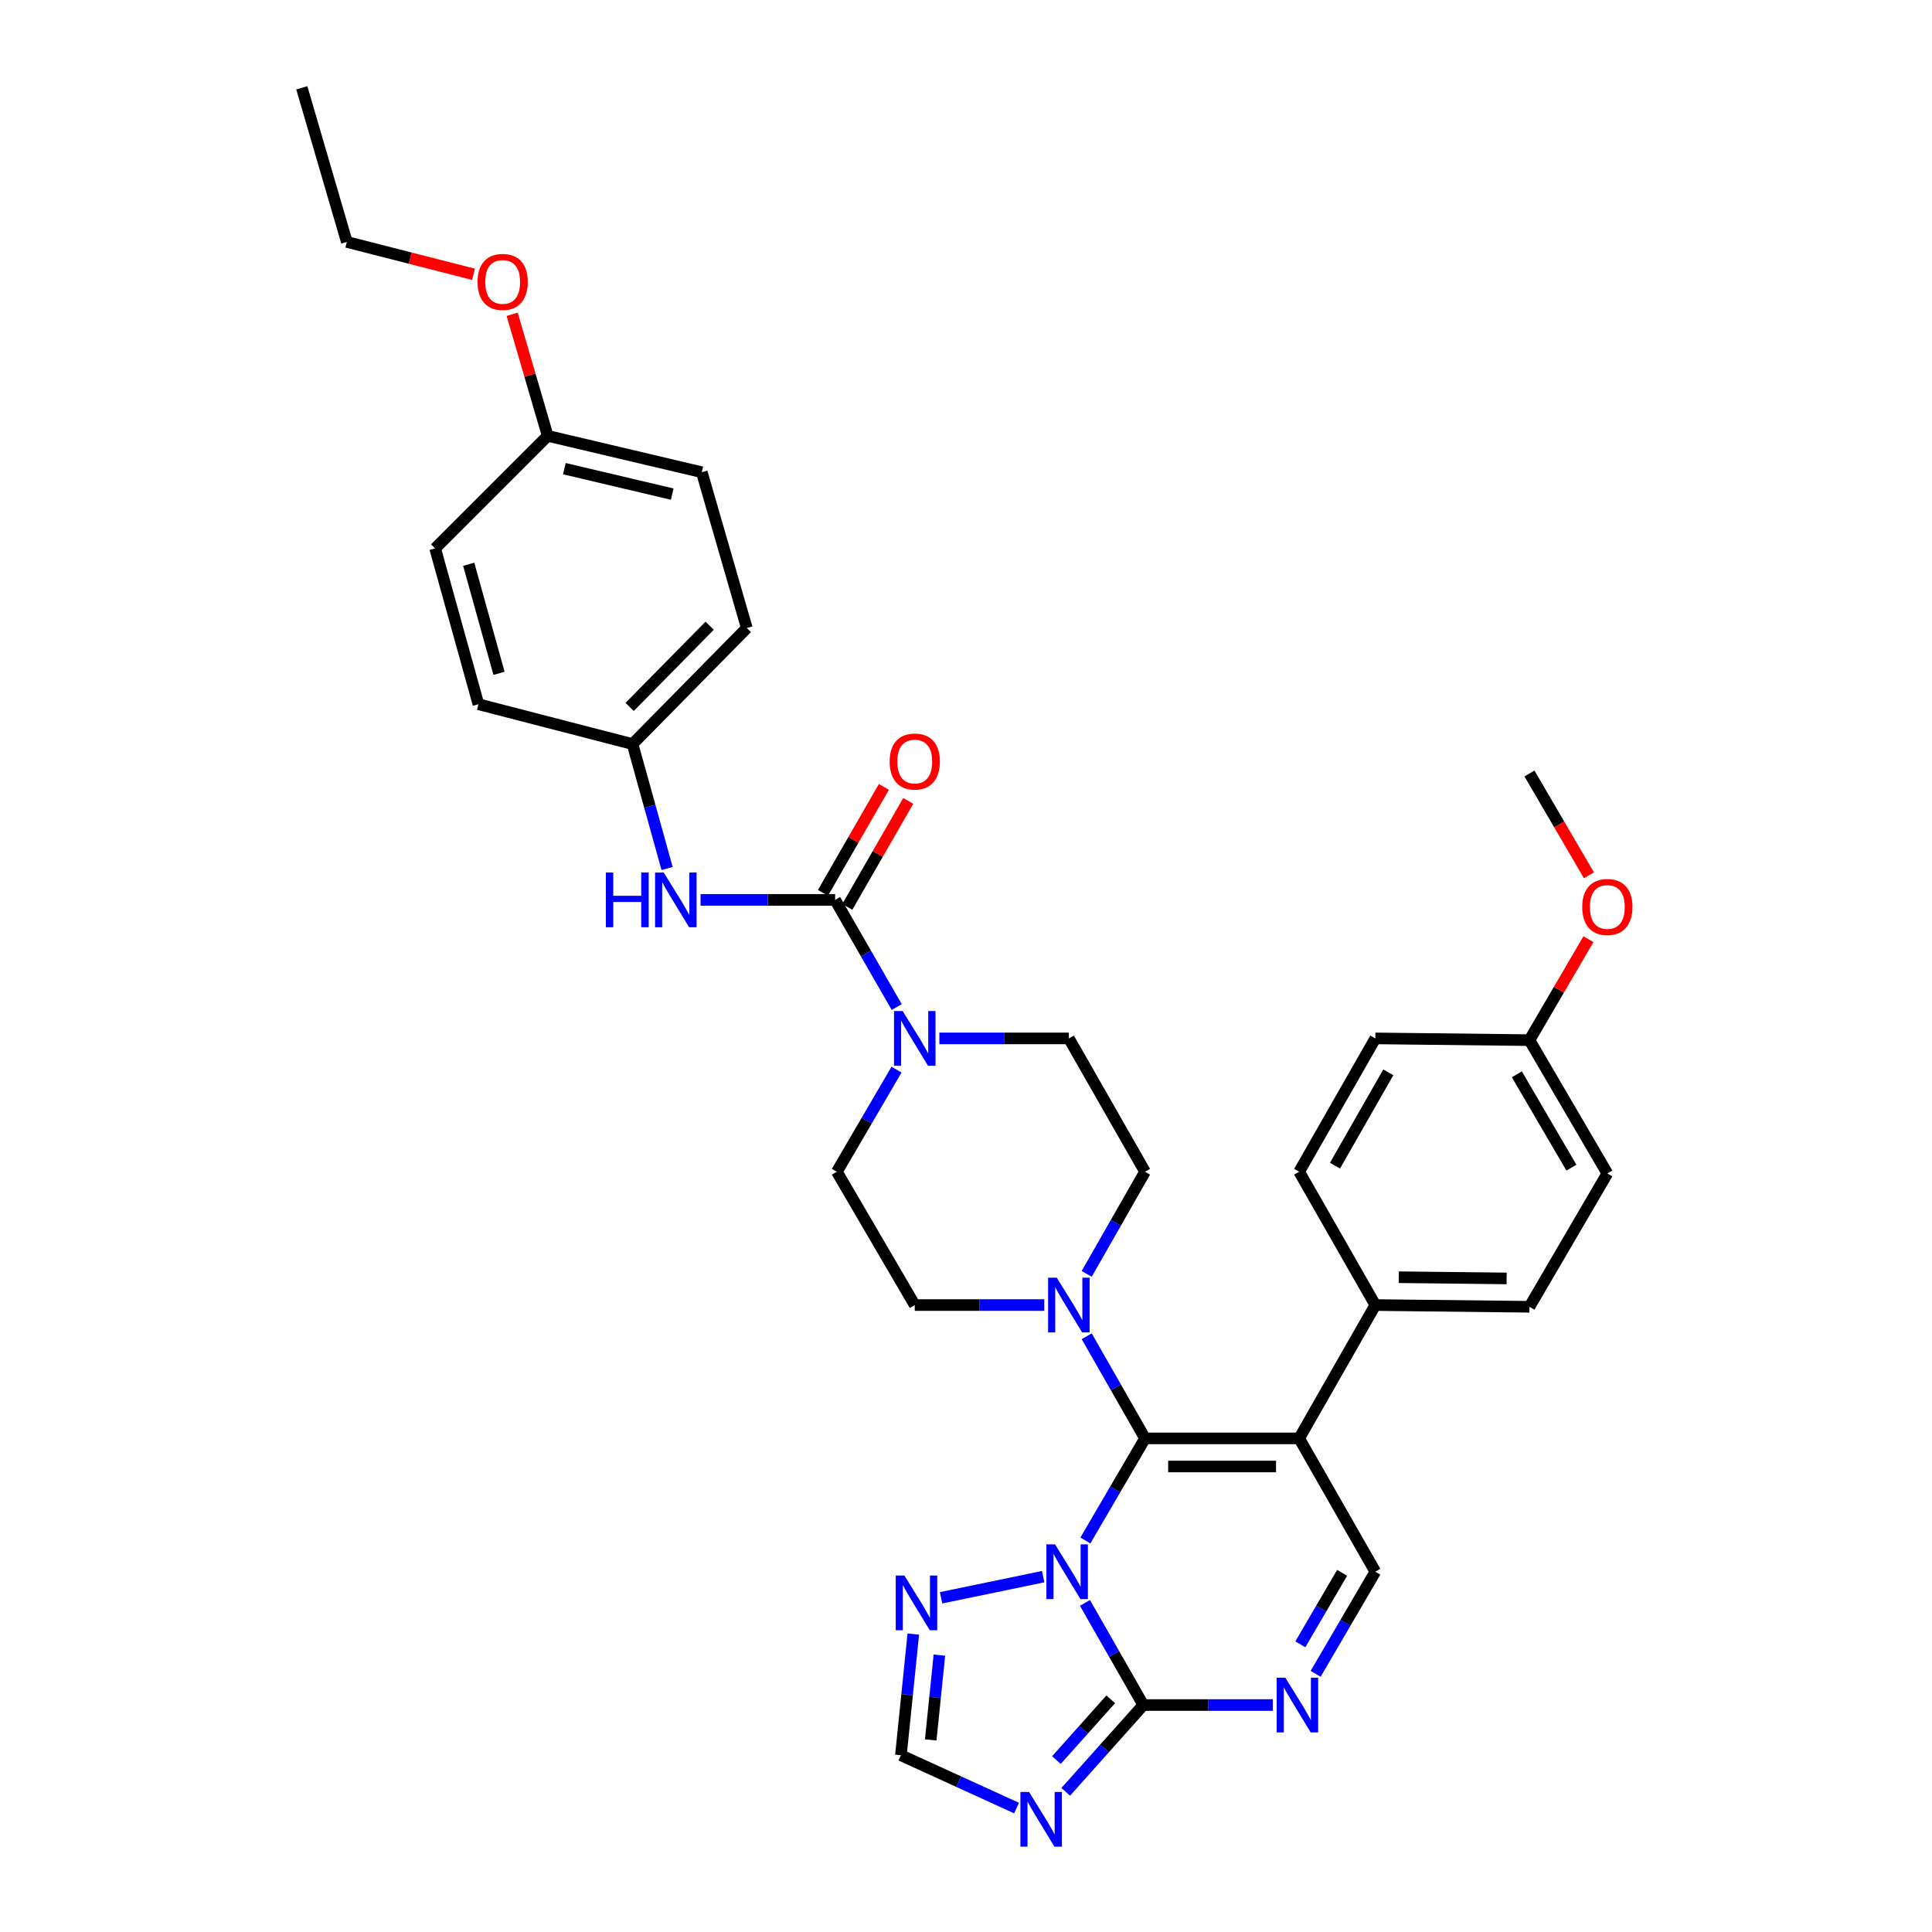 <?xml version='1.0' encoding='iso-8859-1'?>
<svg version='1.1' baseProfile='full'
              xmlns='http://www.w3.org/2000/svg'
                      xmlns:rdkit='http://www.rdkit.org/xml'
                      xmlns:xlink='http://www.w3.org/1999/xlink'
                  xml:space='preserve'
width='1000px' height='1000px' viewBox='0 0 1000 1000'>
<!-- END OF HEADER -->
<rect style='opacity:1.0;fill:#FFFFFF;stroke:none' width='1000' height='1000' x='0' y='0'> </rect>
<path class='bond-0' d='M 464.036,553.636 L 448.594,580.063' style='fill:none;fill-rule:evenodd;stroke:#0000FF;stroke-width:6px;stroke-linecap:butt;stroke-linejoin:miter;stroke-opacity:1' />
<path class='bond-0' d='M 448.594,580.063 L 433.153,606.489' style='fill:none;fill-rule:evenodd;stroke:#000000;stroke-width:6px;stroke-linecap:butt;stroke-linejoin:miter;stroke-opacity:1' />
<path class='bond-1' d='M 464.147,521.25 L 448.202,493.516' style='fill:none;fill-rule:evenodd;stroke:#0000FF;stroke-width:6px;stroke-linecap:butt;stroke-linejoin:miter;stroke-opacity:1' />
<path class='bond-1' d='M 448.202,493.516 L 432.256,465.782' style='fill:none;fill-rule:evenodd;stroke:#000000;stroke-width:6px;stroke-linecap:butt;stroke-linejoin:miter;stroke-opacity:1' />
<path class='bond-2' d='M 486.212,537.477 L 519.728,537.477' style='fill:none;fill-rule:evenodd;stroke:#0000FF;stroke-width:6px;stroke-linecap:butt;stroke-linejoin:miter;stroke-opacity:1' />
<path class='bond-2' d='M 519.728,537.477 L 553.245,537.477' style='fill:none;fill-rule:evenodd;stroke:#000000;stroke-width:6px;stroke-linecap:butt;stroke-linejoin:miter;stroke-opacity:1' />
<path class='bond-3' d='M 438.561,469.407 L 454.334,441.974' style='fill:none;fill-rule:evenodd;stroke:#000000;stroke-width:6px;stroke-linecap:butt;stroke-linejoin:miter;stroke-opacity:1' />
<path class='bond-3' d='M 454.334,441.974 L 470.107,414.54' style='fill:none;fill-rule:evenodd;stroke:#FF0000;stroke-width:6px;stroke-linecap:butt;stroke-linejoin:miter;stroke-opacity:1' />
<path class='bond-3' d='M 425.951,462.157 L 441.724,434.723' style='fill:none;fill-rule:evenodd;stroke:#000000;stroke-width:6px;stroke-linecap:butt;stroke-linejoin:miter;stroke-opacity:1' />
<path class='bond-3' d='M 441.724,434.723 L 457.497,407.29' style='fill:none;fill-rule:evenodd;stroke:#FF0000;stroke-width:6px;stroke-linecap:butt;stroke-linejoin:miter;stroke-opacity:1' />
<path class='bond-4' d='M 432.256,465.782 L 397.431,465.782' style='fill:none;fill-rule:evenodd;stroke:#000000;stroke-width:6px;stroke-linecap:butt;stroke-linejoin:miter;stroke-opacity:1' />
<path class='bond-4' d='M 397.431,465.782 L 362.606,465.782' style='fill:none;fill-rule:evenodd;stroke:#0000FF;stroke-width:6px;stroke-linecap:butt;stroke-linejoin:miter;stroke-opacity:1' />
<path class='bond-5' d='M 345.289,449.529 L 336.343,417.327' style='fill:none;fill-rule:evenodd;stroke:#0000FF;stroke-width:6px;stroke-linecap:butt;stroke-linejoin:miter;stroke-opacity:1' />
<path class='bond-5' d='M 336.343,417.327 L 327.396,385.125' style='fill:none;fill-rule:evenodd;stroke:#000000;stroke-width:6px;stroke-linecap:butt;stroke-linejoin:miter;stroke-opacity:1' />
<path class='bond-6' d='M 472.724,845.79 L 469.517,877.15' style='fill:none;fill-rule:evenodd;stroke:#0000FF;stroke-width:6px;stroke-linecap:butt;stroke-linejoin:miter;stroke-opacity:1' />
<path class='bond-6' d='M 469.517,877.15 L 466.309,908.511' style='fill:none;fill-rule:evenodd;stroke:#000000;stroke-width:6px;stroke-linecap:butt;stroke-linejoin:miter;stroke-opacity:1' />
<path class='bond-6' d='M 486.232,856.678 L 483.987,878.63' style='fill:none;fill-rule:evenodd;stroke:#0000FF;stroke-width:6px;stroke-linecap:butt;stroke-linejoin:miter;stroke-opacity:1' />
<path class='bond-6' d='M 483.987,878.63 L 481.742,900.582' style='fill:none;fill-rule:evenodd;stroke:#000000;stroke-width:6px;stroke-linecap:butt;stroke-linejoin:miter;stroke-opacity:1' />
<path class='bond-7' d='M 487.105,827.013 L 539.943,816.077' style='fill:none;fill-rule:evenodd;stroke:#0000FF;stroke-width:6px;stroke-linecap:butt;stroke-linejoin:miter;stroke-opacity:1' />
<path class='bond-8' d='M 466.309,908.511 L 496.238,922.184' style='fill:none;fill-rule:evenodd;stroke:#000000;stroke-width:6px;stroke-linecap:butt;stroke-linejoin:miter;stroke-opacity:1' />
<path class='bond-8' d='M 496.238,922.184 L 526.166,935.857' style='fill:none;fill-rule:evenodd;stroke:#0000FF;stroke-width:6px;stroke-linecap:butt;stroke-linejoin:miter;stroke-opacity:1' />
<path class='bond-9' d='M 551.625,927.441 L 571.7,904.981' style='fill:none;fill-rule:evenodd;stroke:#0000FF;stroke-width:6px;stroke-linecap:butt;stroke-linejoin:miter;stroke-opacity:1' />
<path class='bond-9' d='M 571.7,904.981 L 591.776,882.522' style='fill:none;fill-rule:evenodd;stroke:#000000;stroke-width:6px;stroke-linecap:butt;stroke-linejoin:miter;stroke-opacity:1' />
<path class='bond-9' d='M 546.803,911.009 L 560.855,895.288' style='fill:none;fill-rule:evenodd;stroke:#0000FF;stroke-width:6px;stroke-linecap:butt;stroke-linejoin:miter;stroke-opacity:1' />
<path class='bond-9' d='M 560.855,895.288 L 574.908,879.566' style='fill:none;fill-rule:evenodd;stroke:#000000;stroke-width:6px;stroke-linecap:butt;stroke-linejoin:miter;stroke-opacity:1' />
<path class='bond-10' d='M 591.776,882.522 L 576.675,856.089' style='fill:none;fill-rule:evenodd;stroke:#000000;stroke-width:6px;stroke-linecap:butt;stroke-linejoin:miter;stroke-opacity:1' />
<path class='bond-10' d='M 576.675,856.089 L 561.573,829.657' style='fill:none;fill-rule:evenodd;stroke:#0000FF;stroke-width:6px;stroke-linecap:butt;stroke-linejoin:miter;stroke-opacity:1' />
<path class='bond-11' d='M 591.776,882.522 L 625.293,882.522' style='fill:none;fill-rule:evenodd;stroke:#000000;stroke-width:6px;stroke-linecap:butt;stroke-linejoin:miter;stroke-opacity:1' />
<path class='bond-11' d='M 625.293,882.522 L 658.81,882.522' style='fill:none;fill-rule:evenodd;stroke:#0000FF;stroke-width:6px;stroke-linecap:butt;stroke-linejoin:miter;stroke-opacity:1' />
<path class='bond-12' d='M 561.791,797.352 L 577.232,770.929' style='fill:none;fill-rule:evenodd;stroke:#0000FF;stroke-width:6px;stroke-linecap:butt;stroke-linejoin:miter;stroke-opacity:1' />
<path class='bond-12' d='M 577.232,770.929 L 592.673,744.506' style='fill:none;fill-rule:evenodd;stroke:#000000;stroke-width:6px;stroke-linecap:butt;stroke-linejoin:miter;stroke-opacity:1' />
<path class='bond-13' d='M 680.985,866.364 L 696.427,839.937' style='fill:none;fill-rule:evenodd;stroke:#0000FF;stroke-width:6px;stroke-linecap:butt;stroke-linejoin:miter;stroke-opacity:1' />
<path class='bond-13' d='M 696.427,839.937 L 711.868,813.51' style='fill:none;fill-rule:evenodd;stroke:#000000;stroke-width:6px;stroke-linecap:butt;stroke-linejoin:miter;stroke-opacity:1' />
<path class='bond-13' d='M 673.059,851.097 L 683.868,832.598' style='fill:none;fill-rule:evenodd;stroke:#0000FF;stroke-width:6px;stroke-linecap:butt;stroke-linejoin:miter;stroke-opacity:1' />
<path class='bond-13' d='M 683.868,832.598 L 694.677,814.1' style='fill:none;fill-rule:evenodd;stroke:#000000;stroke-width:6px;stroke-linecap:butt;stroke-linejoin:miter;stroke-opacity:1' />
<path class='bond-14' d='M 711.868,813.51 L 672.441,744.506' style='fill:none;fill-rule:evenodd;stroke:#000000;stroke-width:6px;stroke-linecap:butt;stroke-linejoin:miter;stroke-opacity:1' />
<path class='bond-15' d='M 672.441,744.506 L 592.673,744.506' style='fill:none;fill-rule:evenodd;stroke:#000000;stroke-width:6px;stroke-linecap:butt;stroke-linejoin:miter;stroke-opacity:1' />
<path class='bond-15' d='M 660.476,759.052 L 604.638,759.052' style='fill:none;fill-rule:evenodd;stroke:#000000;stroke-width:6px;stroke-linecap:butt;stroke-linejoin:miter;stroke-opacity:1' />
<path class='bond-16' d='M 672.441,744.506 L 711.868,675.494' style='fill:none;fill-rule:evenodd;stroke:#000000;stroke-width:6px;stroke-linecap:butt;stroke-linejoin:miter;stroke-opacity:1' />
<path class='bond-17' d='M 592.673,744.506 L 577.572,718.073' style='fill:none;fill-rule:evenodd;stroke:#000000;stroke-width:6px;stroke-linecap:butt;stroke-linejoin:miter;stroke-opacity:1' />
<path class='bond-17' d='M 577.572,718.073 L 562.47,691.641' style='fill:none;fill-rule:evenodd;stroke:#0000FF;stroke-width:6px;stroke-linecap:butt;stroke-linejoin:miter;stroke-opacity:1' />
<path class='bond-18' d='M 711.868,675.494 L 791.636,676.391' style='fill:none;fill-rule:evenodd;stroke:#000000;stroke-width:6px;stroke-linecap:butt;stroke-linejoin:miter;stroke-opacity:1' />
<path class='bond-18' d='M 723.997,661.083 L 779.835,661.711' style='fill:none;fill-rule:evenodd;stroke:#000000;stroke-width:6px;stroke-linecap:butt;stroke-linejoin:miter;stroke-opacity:1' />
<path class='bond-19' d='M 711.868,675.494 L 672.441,606.489' style='fill:none;fill-rule:evenodd;stroke:#000000;stroke-width:6px;stroke-linecap:butt;stroke-linejoin:miter;stroke-opacity:1' />
<path class='bond-20' d='M 562.471,659.347 L 577.572,632.918' style='fill:none;fill-rule:evenodd;stroke:#0000FF;stroke-width:6px;stroke-linecap:butt;stroke-linejoin:miter;stroke-opacity:1' />
<path class='bond-20' d='M 577.572,632.918 L 592.673,606.489' style='fill:none;fill-rule:evenodd;stroke:#000000;stroke-width:6px;stroke-linecap:butt;stroke-linejoin:miter;stroke-opacity:1' />
<path class='bond-21' d='M 540.511,675.494 L 506.994,675.494' style='fill:none;fill-rule:evenodd;stroke:#0000FF;stroke-width:6px;stroke-linecap:butt;stroke-linejoin:miter;stroke-opacity:1' />
<path class='bond-21' d='M 506.994,675.494 L 473.477,675.494' style='fill:none;fill-rule:evenodd;stroke:#000000;stroke-width:6px;stroke-linecap:butt;stroke-linejoin:miter;stroke-opacity:1' />
<path class='bond-22' d='M 592.673,606.489 L 553.245,537.477' style='fill:none;fill-rule:evenodd;stroke:#000000;stroke-width:6px;stroke-linecap:butt;stroke-linejoin:miter;stroke-opacity:1' />
<path class='bond-23' d='M 433.153,606.489 L 473.477,675.494' style='fill:none;fill-rule:evenodd;stroke:#000000;stroke-width:6px;stroke-linecap:butt;stroke-linejoin:miter;stroke-opacity:1' />
<path class='bond-24' d='M 791.636,676.391 L 831.961,607.386' style='fill:none;fill-rule:evenodd;stroke:#000000;stroke-width:6px;stroke-linecap:butt;stroke-linejoin:miter;stroke-opacity:1' />
<path class='bond-25' d='M 831.961,607.386 L 791.636,538.374' style='fill:none;fill-rule:evenodd;stroke:#000000;stroke-width:6px;stroke-linecap:butt;stroke-linejoin:miter;stroke-opacity:1' />
<path class='bond-25' d='M 813.353,604.373 L 785.126,556.065' style='fill:none;fill-rule:evenodd;stroke:#000000;stroke-width:6px;stroke-linecap:butt;stroke-linejoin:miter;stroke-opacity:1' />
<path class='bond-26' d='M 791.636,538.374 L 711.868,537.477' style='fill:none;fill-rule:evenodd;stroke:#000000;stroke-width:6px;stroke-linecap:butt;stroke-linejoin:miter;stroke-opacity:1' />
<path class='bond-27' d='M 791.636,538.374 L 806.902,512.251' style='fill:none;fill-rule:evenodd;stroke:#000000;stroke-width:6px;stroke-linecap:butt;stroke-linejoin:miter;stroke-opacity:1' />
<path class='bond-27' d='M 806.902,512.251 L 822.168,486.128' style='fill:none;fill-rule:evenodd;stroke:#FF0000;stroke-width:6px;stroke-linecap:butt;stroke-linejoin:miter;stroke-opacity:1' />
<path class='bond-28' d='M 711.868,537.477 L 672.441,606.489' style='fill:none;fill-rule:evenodd;stroke:#000000;stroke-width:6px;stroke-linecap:butt;stroke-linejoin:miter;stroke-opacity:1' />
<path class='bond-28' d='M 718.584,555.045 L 690.985,603.353' style='fill:none;fill-rule:evenodd;stroke:#000000;stroke-width:6px;stroke-linecap:butt;stroke-linejoin:miter;stroke-opacity:1' />
<path class='bond-29' d='M 822.426,453.052 L 807.031,426.705' style='fill:none;fill-rule:evenodd;stroke:#FF0000;stroke-width:6px;stroke-linecap:butt;stroke-linejoin:miter;stroke-opacity:1' />
<path class='bond-29' d='M 807.031,426.705 L 791.636,400.358' style='fill:none;fill-rule:evenodd;stroke:#000000;stroke-width:6px;stroke-linecap:butt;stroke-linejoin:miter;stroke-opacity:1' />
<path class='bond-30' d='M 327.396,385.125 L 386.549,325.075' style='fill:none;fill-rule:evenodd;stroke:#000000;stroke-width:6px;stroke-linecap:butt;stroke-linejoin:miter;stroke-opacity:1' />
<path class='bond-30' d='M 325.907,365.91 L 367.314,323.875' style='fill:none;fill-rule:evenodd;stroke:#000000;stroke-width:6px;stroke-linecap:butt;stroke-linejoin:miter;stroke-opacity:1' />
<path class='bond-31' d='M 327.396,385.125 L 247.636,364.511' style='fill:none;fill-rule:evenodd;stroke:#000000;stroke-width:6px;stroke-linecap:butt;stroke-linejoin:miter;stroke-opacity:1' />
<path class='bond-32' d='M 386.549,325.075 L 363.244,244.418' style='fill:none;fill-rule:evenodd;stroke:#000000;stroke-width:6px;stroke-linecap:butt;stroke-linejoin:miter;stroke-opacity:1' />
<path class='bond-33' d='M 247.636,364.511 L 225.227,283.854' style='fill:none;fill-rule:evenodd;stroke:#000000;stroke-width:6px;stroke-linecap:butt;stroke-linejoin:miter;stroke-opacity:1' />
<path class='bond-33' d='M 258.29,348.518 L 242.604,292.058' style='fill:none;fill-rule:evenodd;stroke:#000000;stroke-width:6px;stroke-linecap:butt;stroke-linejoin:miter;stroke-opacity:1' />
<path class='bond-34' d='M 363.244,244.418 L 283.484,225.597' style='fill:none;fill-rule:evenodd;stroke:#000000;stroke-width:6px;stroke-linecap:butt;stroke-linejoin:miter;stroke-opacity:1' />
<path class='bond-34' d='M 347.939,255.752 L 292.107,242.578' style='fill:none;fill-rule:evenodd;stroke:#000000;stroke-width:6px;stroke-linecap:butt;stroke-linejoin:miter;stroke-opacity:1' />
<path class='bond-35' d='M 225.227,283.854 L 283.484,225.597' style='fill:none;fill-rule:evenodd;stroke:#000000;stroke-width:6px;stroke-linecap:butt;stroke-linejoin:miter;stroke-opacity:1' />
<path class='bond-36' d='M 283.484,225.597 L 274.291,194.136' style='fill:none;fill-rule:evenodd;stroke:#000000;stroke-width:6px;stroke-linecap:butt;stroke-linejoin:miter;stroke-opacity:1' />
<path class='bond-36' d='M 274.291,194.136 L 265.098,162.675' style='fill:none;fill-rule:evenodd;stroke:#FF0000;stroke-width:6px;stroke-linecap:butt;stroke-linejoin:miter;stroke-opacity:1' />
<path class='bond-37' d='M 245.097,141.983 L 212.309,133.603' style='fill:none;fill-rule:evenodd;stroke:#FF0000;stroke-width:6px;stroke-linecap:butt;stroke-linejoin:miter;stroke-opacity:1' />
<path class='bond-37' d='M 212.309,133.603 L 179.521,125.223' style='fill:none;fill-rule:evenodd;stroke:#000000;stroke-width:6px;stroke-linecap:butt;stroke-linejoin:miter;stroke-opacity:1' />
<path class='bond-38' d='M 179.521,125.223 L 156.223,45.455' style='fill:none;fill-rule:evenodd;stroke:#000000;stroke-width:6px;stroke-linecap:butt;stroke-linejoin:miter;stroke-opacity:1' />
<path  class='atom-0' d='M 467.217 523.317
L 476.497 538.317
Q 477.417 539.797, 478.897 542.477
Q 480.377 545.157, 480.457 545.317
L 480.457 523.317
L 484.217 523.317
L 484.217 551.637
L 480.337 551.637
L 470.377 535.237
Q 469.217 533.317, 467.977 531.117
Q 466.777 528.917, 466.417 528.237
L 466.417 551.637
L 462.737 551.637
L 462.737 523.317
L 467.217 523.317
' fill='#0000FF'/>
<path  class='atom-2' d='M 460.477 394.167
Q 460.477 387.367, 463.837 383.567
Q 467.197 379.767, 473.477 379.767
Q 479.757 379.767, 483.117 383.567
Q 486.477 387.367, 486.477 394.167
Q 486.477 401.047, 483.077 404.967
Q 479.677 408.847, 473.477 408.847
Q 467.237 408.847, 463.837 404.967
Q 460.477 401.087, 460.477 394.167
M 473.477 405.647
Q 477.797 405.647, 480.117 402.767
Q 482.477 399.847, 482.477 394.167
Q 482.477 388.607, 480.117 385.807
Q 477.797 382.967, 473.477 382.967
Q 469.157 382.967, 466.797 385.767
Q 464.477 388.567, 464.477 394.167
Q 464.477 399.887, 466.797 402.767
Q 469.157 405.647, 473.477 405.647
' fill='#FF0000'/>
<path  class='atom-3' d='M 313.585 451.622
L 317.425 451.622
L 317.425 463.662
L 331.905 463.662
L 331.905 451.622
L 335.745 451.622
L 335.745 479.942
L 331.905 479.942
L 331.905 466.862
L 317.425 466.862
L 317.425 479.942
L 313.585 479.942
L 313.585 451.622
' fill='#0000FF'/>
<path  class='atom-3' d='M 343.545 451.622
L 352.825 466.622
Q 353.745 468.102, 355.225 470.782
Q 356.705 473.462, 356.785 473.622
L 356.785 451.622
L 360.545 451.622
L 360.545 479.942
L 356.665 479.942
L 346.705 463.542
Q 345.545 461.622, 344.305 459.422
Q 343.105 457.222, 342.745 456.542
L 342.745 479.942
L 339.065 479.942
L 339.065 451.622
L 343.545 451.622
' fill='#0000FF'/>
<path  class='atom-4' d='M 468.114 815.488
L 477.394 830.488
Q 478.314 831.968, 479.794 834.648
Q 481.274 837.328, 481.354 837.488
L 481.354 815.488
L 485.114 815.488
L 485.114 843.808
L 481.234 843.808
L 471.274 827.408
Q 470.114 825.488, 468.874 823.288
Q 467.674 821.088, 467.314 820.408
L 467.314 843.808
L 463.634 843.808
L 463.634 815.488
L 468.114 815.488
' fill='#0000FF'/>
<path  class='atom-6' d='M 532.641 927.515
L 541.921 942.515
Q 542.841 943.995, 544.321 946.675
Q 545.801 949.355, 545.881 949.515
L 545.881 927.515
L 549.641 927.515
L 549.641 955.835
L 545.761 955.835
L 535.801 939.435
Q 534.641 937.515, 533.401 935.315
Q 532.201 933.115, 531.841 932.435
L 531.841 955.835
L 528.161 955.835
L 528.161 927.515
L 532.641 927.515
' fill='#0000FF'/>
<path  class='atom-8' d='M 546.088 799.35
L 555.368 814.35
Q 556.288 815.83, 557.768 818.51
Q 559.248 821.19, 559.328 821.35
L 559.328 799.35
L 563.088 799.35
L 563.088 827.67
L 559.208 827.67
L 549.248 811.27
Q 548.088 809.35, 546.848 807.15
Q 545.648 804.95, 545.288 804.27
L 545.288 827.67
L 541.608 827.67
L 541.608 799.35
L 546.088 799.35
' fill='#0000FF'/>
<path  class='atom-9' d='M 665.284 868.362
L 674.564 883.362
Q 675.484 884.842, 676.964 887.522
Q 678.444 890.202, 678.524 890.362
L 678.524 868.362
L 682.284 868.362
L 682.284 896.682
L 678.404 896.682
L 668.444 880.282
Q 667.284 878.362, 666.044 876.162
Q 664.844 873.962, 664.484 873.282
L 664.484 896.682
L 660.804 896.682
L 660.804 868.362
L 665.284 868.362
' fill='#0000FF'/>
<path  class='atom-14' d='M 546.985 661.334
L 556.265 676.334
Q 557.185 677.814, 558.665 680.494
Q 560.145 683.174, 560.225 683.334
L 560.225 661.334
L 563.985 661.334
L 563.985 689.654
L 560.105 689.654
L 550.145 673.254
Q 548.985 671.334, 547.745 669.134
Q 546.545 666.934, 546.185 666.254
L 546.185 689.654
L 542.505 689.654
L 542.505 661.334
L 546.985 661.334
' fill='#0000FF'/>
<path  class='atom-24' d='M 818.961 469.45
Q 818.961 462.65, 822.321 458.85
Q 825.681 455.05, 831.961 455.05
Q 838.241 455.05, 841.601 458.85
Q 844.961 462.65, 844.961 469.45
Q 844.961 476.33, 841.561 480.25
Q 838.161 484.13, 831.961 484.13
Q 825.721 484.13, 822.321 480.25
Q 818.961 476.37, 818.961 469.45
M 831.961 480.93
Q 836.281 480.93, 838.601 478.05
Q 840.961 475.13, 840.961 469.45
Q 840.961 463.89, 838.601 461.09
Q 836.281 458.25, 831.961 458.25
Q 827.641 458.25, 825.281 461.05
Q 822.961 463.85, 822.961 469.45
Q 822.961 475.17, 825.281 478.05
Q 827.641 480.93, 831.961 480.93
' fill='#FF0000'/>
<path  class='atom-32' d='M 247.178 145.917
Q 247.178 139.117, 250.538 135.317
Q 253.898 131.517, 260.178 131.517
Q 266.458 131.517, 269.818 135.317
Q 273.178 139.117, 273.178 145.917
Q 273.178 152.797, 269.778 156.717
Q 266.378 160.597, 260.178 160.597
Q 253.938 160.597, 250.538 156.717
Q 247.178 152.837, 247.178 145.917
M 260.178 157.397
Q 264.498 157.397, 266.818 154.517
Q 269.178 151.597, 269.178 145.917
Q 269.178 140.357, 266.818 137.557
Q 264.498 134.717, 260.178 134.717
Q 255.858 134.717, 253.498 137.517
Q 251.178 140.317, 251.178 145.917
Q 251.178 151.637, 253.498 154.517
Q 255.858 157.397, 260.178 157.397
' fill='#FF0000'/>
</svg>
